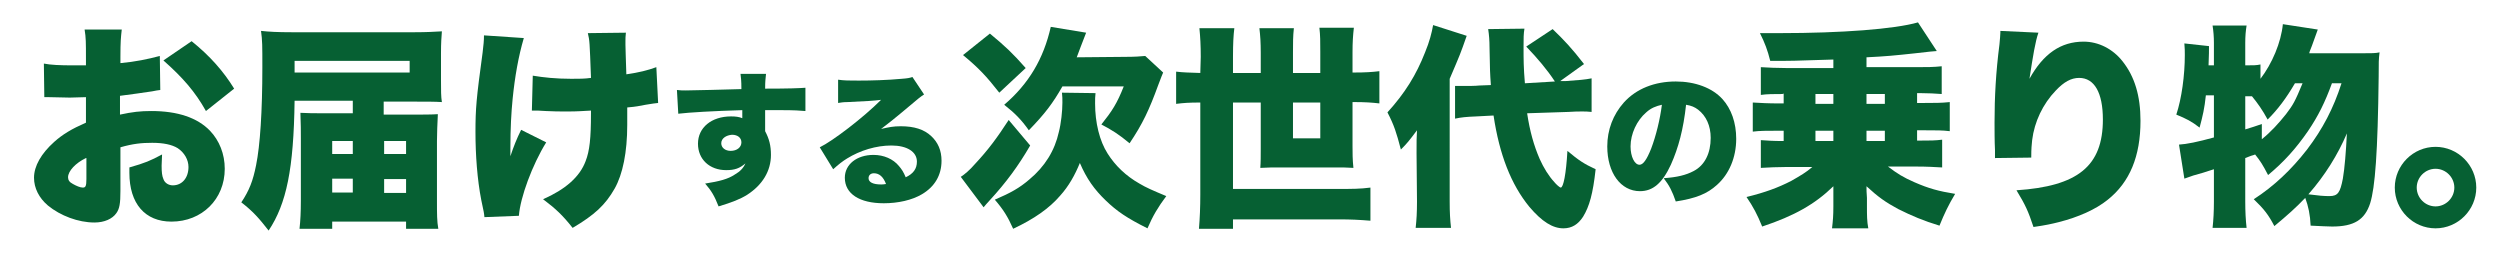 <?xml version="1.0" encoding="utf-8"?>
<!-- Generator: Adobe Illustrator 25.1.0, SVG Export Plug-In . SVG Version: 6.00 Build 0)  -->
<svg version="1.1" id="レイヤー_1" xmlns="http://www.w3.org/2000/svg" xmlns:xlink="http://www.w3.org/1999/xlink" x="0px"
	 y="0px" viewBox="0 0 558.4 60.7" style="enable-background:new 0 0 558.4 60.7;" xml:space="preserve">
<style type="text/css">
	.st0{fill:#066033;}
</style>
<path class="st0" d="M35.8,20.1c-0.7,0.1-0.9,0.1-1.8,0.3c-1.9,0.3-4.9,0.7-7.2,1v4.2c2.8-0.6,4.5-0.8,7-0.8
	c5.9,0,10.3,1.5,13.1,4.4c2.1,2.2,3.3,5.2,3.3,8.5c0,6.8-5.1,11.8-11.9,11.8c-5.9,0-9.4-4-9.4-10.9c0-0.2,0-0.7,0-1.2
	c3.5-1,4.7-1.5,7.3-2.9c0,1-0.1,1.5-0.1,2.5c0,1.5,0.1,2.3,0.4,3c0.3,0.9,1.2,1.4,2.1,1.4c2.1,0,3.5-1.7,3.5-4.1
	c0-1.6-0.9-3.2-2.4-4.2c-1.3-0.8-3.2-1.2-5.7-1.2c-2.4,0-4.3,0.2-7.1,1v8.5v1.2c0,2.9-0.2,4-0.9,5c-0.9,1.3-2.7,2.1-4.9,2.1
	c-3.6,0-7.6-1.5-10.4-3.8c-2-1.7-3.1-3.9-3.1-6.2c0-2.6,1.6-5.4,4.5-8c1.9-1.7,3.9-2.9,7.1-4.3v-5.7l-3.6,0.1l-4.7-0.1
	c-0.1,0-0.6,0-1,0l-0.1-7.5c1.5,0.3,3.5,0.4,6.6,0.4c0.3,0,0.3,0,1.8,0c0.7,0,0.7,0,1,0v-1.5c0-3.6,0-4.7-0.3-6.5h8.3
	c-0.2,1.7-0.3,2.8-0.3,6v1.5c3.3-0.3,6.2-0.9,8.8-1.6L35.8,20.1z M19.2,35.3c-2.3,1.1-4,2.9-4,4.3c0,0.6,0.3,1.1,1.1,1.5
	c0.7,0.4,1.6,0.8,2.2,0.8s0.8-0.3,0.8-1.9v-4.7H19.2z M46,24.8c-2.4-4.3-5.2-7.5-9.5-11.3l6.3-4.3c4.1,3.3,7.1,6.7,9.5,10.6L46,24.8
	z"/>
<path class="st0" d="M78.8,22.5h-13c-0.2,15.2-1.8,23-5.8,29c-2.1-2.7-3.5-4.3-6.1-6.3c1.8-2.7,2.6-4.8,3.3-8.3
	c0.9-4.4,1.4-12.1,1.4-21.9c0-4.8,0-6-0.3-8.1c1.8,0.2,3.7,0.3,6.8,0.3h27.6c2.5,0,4.3-0.1,6-0.2c-0.1,1.4-0.2,2.5-0.2,4.9v6
	c0,2.3,0,3.7,0.2,4.9c-1.5-0.1-3.4-0.1-5.8-0.1h-7.2v2.9h6.1c2.4,0,4.7,0,6-0.1c-0.1,2.2-0.2,4.2-0.2,6V45c0,2.8,0,4.4,0.3,6.1h-7.2
	v-1.6H74.2v1.6h-7.3c0.2-1.8,0.3-3.7,0.3-6.3V30.9c0-1.3,0-3.4-0.1-5.7c1.6,0.1,3.1,0.1,5.7,0.1h6V22.5z M91.5,16.2v-2.6H65.8v2.6
	H91.5z M74.2,31.5v2.9h4.6v-2.9H74.2z M74.2,39.9V43h4.6v-3.1H74.2z M90.7,34.4v-2.9h-4.9v2.9H90.7z M90.7,43.1V40h-4.9v3.1H90.7z"
	/>
<path class="st0" d="M117,8.5c-1.2,4.1-2,8.6-2.5,13.6c-0.3,3-0.5,6.6-0.5,11c0,0,0,0.4,0,1.8c0.7-2.1,1.4-3.9,2.4-5.9l5.6,2.8
	c-3.1,5-5.8,12.3-6.1,16.4l-7.7,0.3c-0.1-1-0.1-1-0.7-3.8c-0.9-4.6-1.3-10.1-1.3-15.2c0-5.3,0.2-7.5,1.6-17.8
	c0.2-1.8,0.3-2.5,0.3-3.8L117,8.5z M119,16.9c2.4,0.4,5.2,0.7,8.6,0.7c1.8,0,3,0,4.4-0.2c-0.3-8.2-0.3-8.3-0.7-10l8.5-0.1
	c-0.1,0.9-0.1,1.3-0.1,1.8c0,0.2,0,0.5,0,0.9c0,0.9,0.1,3.2,0.2,6.6c2.8-0.4,4.8-0.9,6.7-1.6l0.4,8c-0.8,0.1-1.1,0.1-2.8,0.4
	s-1.8,0.4-4.1,0.6c0,2.3,0,2.8,0,3.9c0,6.1-1,11-2.8,14.2c-2.1,3.7-4.5,5.9-9.4,8.8c-2.2-2.8-3.8-4.3-6.6-6.4c5-2.2,8.2-5,9.5-8.5
	c0.9-2.3,1.2-5.1,1.2-10.7c0,0,0-0.3,0-0.6c-1.9,0.1-3.1,0.2-5.1,0.2c-1.8,0-3.4,0-5-0.1s-1.6-0.1-3.1-0.1L119,16.9z"/>
<path class="st0" d="M151.2,20.1c0.8,0.1,1.2,0.1,2,0.1c0.9,0,9.5-0.2,12.4-0.3c0-2-0.1-2.5-0.2-3.4h5.7c-0.1,1.1-0.2,1.5-0.2,3.3
	c5.3,0,7.7-0.1,9-0.2v5.2c-1.4-0.1-2.1-0.2-5.8-0.2c-1.7,0-1.9,0-3.2,0v4c0,0.2,0,0.4,0,0.7c0.9,1.7,1.3,3.2,1.3,5.3
	c0,3.6-1.9,6.7-5.3,8.9c-1.6,1-3.4,1.7-6.4,2.6c-0.9-2.3-1.6-3.5-3-5.1c3.2-0.5,5.1-1,6.6-2c1.2-0.7,1.9-1.4,2.4-2.5
	c-1.3,1.1-2.4,1.5-4.3,1.5c-3.7,0-6.3-2.4-6.3-5.9c0-3.6,3-6.1,7.4-6.1c1,0,1.8,0.1,2.5,0.4c0-0.3,0-0.3,0-1c0-0.4,0-0.4,0-0.8
	c-6.6,0.2-11.8,0.5-14.3,0.8L151.2,20.1z M161.1,32c0,1,0.9,1.7,2.1,1.7c1.4,0,2.4-0.8,2.4-1.9c0-1-0.8-1.7-2.1-1.7
	C162.2,30.2,161.1,30.9,161.1,32z"/>
<path class="st0" d="M187.2,17.8c1.3,0.2,2.5,0.2,4.6,0.2c2.8,0,6.4-0.1,9.6-0.4c1.4-0.1,1.8-0.2,2.4-0.4l2.6,3.9
	c-0.8,0.5-0.8,0.5-5.2,4.2c-1.7,1.4-2.3,1.9-4.4,3.5c1.8-0.4,2.7-0.6,4.4-0.6c3,0,5.2,0.7,6.8,2.2c1.5,1.4,2.3,3.2,2.3,5.5
	c0,3.2-1.5,5.8-4.4,7.5c-2.2,1.3-5.3,2-8.5,2c-5.4,0-8.7-2.1-8.7-5.7c0-3,2.7-5.1,6.4-5.1c2.3,0,4.4,0.9,5.7,2.5
	c0.6,0.7,1,1.3,1.5,2.5c1.7-0.8,2.5-1.9,2.5-3.5c0-2.2-2.2-3.6-5.7-3.6c-3.4,0-7,1.1-9.9,2.9c-1,0.6-2,1.4-3.1,2.4l-3-4.9
	c2.9-1.4,9.7-6.6,13.7-10.6c-1.7,0.2-3,0.3-7.5,0.5c-0.9,0-1.5,0.1-2.1,0.2L187.2,17.8z M195.2,38.7c-0.7,0-1.2,0.4-1.2,1.1
	c0,0.9,1,1.4,2.8,1.4c0.4,0,0.4,0,1.1-0.1C197.3,39.5,196.4,38.7,195.2,38.7z"/>
<path class="st0" d="M230.1,32.5c-2.6,4.5-5.4,8.3-9,12.2c-0.9,1-1,1.1-1.4,1.6l-5.1-6.8c0.8-0.5,2-1.5,3.2-2.9
	c2.9-3.1,4.9-5.8,7.5-9.8L230.1,32.5z M221.1,7.5c3.4,2.8,5.1,4.4,8,7.7l-5.9,5.5c-2.9-3.7-4.6-5.5-8.1-8.4L221.1,7.5z M244.7,20.8
	c-0.1,0.7-0.1,1.4-0.1,2.3c0,4.3,1,8.4,2.8,11.2c1.7,2.7,4.1,5,7.1,6.7c1.5,0.9,2.9,1.5,6,2.8c-1.8,2.4-3,4.4-4.2,7.2
	c-4.6-2.3-6.8-3.8-9.3-6.2c-2.6-2.5-4.3-4.9-5.8-8.4c-1.1,2.7-2.5,5.2-4.4,7.3c-2.4,2.8-5.8,5.2-10.5,7.4c-1.2-2.7-2.2-4.3-4.1-6.5
	c3.5-1.5,5.5-2.6,7.7-4.5c3.5-2.9,5.7-6.5,6.6-10.6c0.5-1.9,0.8-4.7,0.8-6.6c0-0.8,0-1.4-0.1-2.2L244.7,20.8L244.7,20.8z
	 M251.3,12.7c2.1,0,3.5-0.1,4.5-0.2l4,3.7c-0.3,0.7-0.3,0.7-1.1,2.8c-2,5.5-3.5,8.7-6.4,13c-2.4-2-4-3-6.3-4.2c2.4-3,3.5-4.7,5-8.5
	h-13.7c-2.1,3.7-3.9,6.1-7.5,9.8c-1.7-2.4-3.1-3.8-5.5-5.7c5.5-4.7,8.8-10.3,10.4-17.4l7.9,1.3c-0.2,0.5-0.2,0.5-1.2,3.1
	c-0.7,1.9-0.7,1.9-0.9,2.4L251.3,12.7L251.3,12.7z"/>
<path class="st0" d="M268.2,12.7c0-2.5-0.1-4.4-0.3-6.4h7.8c-0.2,1.6-0.3,3.5-0.3,6.4v3.6h6.2v-4.5c0-2.3-0.1-3.8-0.3-5.5h7.7
	c-0.2,1.8-0.2,3.3-0.2,5.4v4.6h6.1v-4.7c0-2.4,0-3.7-0.2-5.4h7.7c-0.2,1.7-0.3,3.3-0.3,5.4v4.6h0.4c2.4,0,4-0.1,5.6-0.3v7.2
	c-1.7-0.2-3.3-0.3-5.6-0.3h-0.4v9.9c0,1.3,0,3,0.2,4.8c-1.4-0.1-2.6-0.1-4.2-0.1H286c-1.6,0-2.9,0-4.5,0.1c0.1-1.2,0.1-2.7,0.1-4.3
	V22.9h-6.2v19.3h23.7c2.9,0,4.7,0,7-0.3v7.4c-2.4-0.2-4.4-0.3-7-0.3h-23.7v2.1h-7.6c0.2-2.4,0.3-4.9,0.3-7.6V22.9
	c-2.6,0-3.8,0.1-5.4,0.3V16c1.7,0.2,2.6,0.2,5.4,0.3L268.2,12.7L268.2,12.7z M288.8,22.9v8h6.1v-8H288.8z"/>
<path class="st0" d="M316.4,34.2c0-2.6,0-3.6,0.1-5.1c-1.8,2.4-2.2,2.9-3.6,4.3c-1-3.8-1.5-5.4-3-8.3c3.9-4.3,6.4-8.3,8.4-13.4
	c1-2.4,1.5-4.4,1.8-6.1l7.5,2.4c-1.4,4-1.4,4-3.8,9.6V45c0,2.5,0.1,4.1,0.3,5.9h-7.9c0.2-1.8,0.3-3.4,0.3-5.9L316.4,34.2L316.4,34.2
	z M341.1,25.3c0.6,4,1.5,7.2,2.8,10.2c0.9,2,2,3.8,3.3,5.2c0.4,0.5,1.2,1.2,1.4,1.2c0.6,0,1.2-3,1.5-8.2c2.5,2.1,3.7,2.9,6.3,4.1
	c-0.6,5.5-1.4,8.3-2.8,10.6c-1.1,1.7-2.5,2.6-4.4,2.6c-2.4,0-4.8-1.5-7.6-4.8c-4.1-5-6.7-11.7-8-20.4l-3.8,0.2
	c-2.4,0.1-3.4,0.2-4.8,0.5v-7.3c1.4,0,1.5,0,2.1,0c0.8,0,2.5,0,3.3-0.1L333,19c-0.2-2.9-0.2-2.9-0.3-8.4c0-1.5-0.1-2.8-0.3-4.1
	l8.1-0.1c-0.2,1.2-0.2,2.1-0.2,4.1c0,2.7,0,4.6,0.3,8.1l6.7-0.4c-1.7-2.6-3.9-5.2-6.4-7.8l5.9-3.9c2.5,2.4,4.3,4.3,7,7.8l-5.3,3.8
	h1.3c2.8-0.2,4.2-0.3,5.7-0.6V25c-0.9-0.1-1.4-0.1-2.1-0.1c-1,0-1.5,0-3.1,0.1L341.1,25.3z"/>
<path class="st0" d="M373.2,36.8c-1.9,4.1-4,5.9-6.9,5.9c-4.3,0-7.3-4.1-7.3-10c0-3.7,1.3-7.1,3.7-9.8c2.8-3.1,6.9-4.7,11.6-4.7
	c4.3,0,8.1,1.4,10.4,3.9c2,2.2,3.1,5.3,3.1,8.9c0,4.2-1.6,7.9-4.3,10.3c-2.2,2-4.7,3-9.2,3.7c-0.8-2.3-1.4-3.5-2.7-5.2
	c3-0.2,5-0.7,6.7-1.6c2.5-1.3,3.8-4,3.8-7.4c0-2.7-1-4.9-2.8-6.3c-0.8-0.6-1.5-0.9-2.7-1.1C376,28.9,374.9,33,373.2,36.8z
	 M367.7,25.1c-2.1,1.8-3.5,4.8-3.5,7.6c0,2.3,0.9,4.1,2,4.1c0.8,0,1.6-1.1,2.6-3.6c1.1-2.9,2-6.6,2.4-9.8
	C369.9,23.7,368.8,24.1,367.7,25.1z"/>
<path class="st0" d="M398.1,21c-1.9,0-3.4,0-4.8,0.2V15c1.6,0.1,3.6,0.2,5.7,0.2h10.5v-1.9c-9.2,0.3-9.2,0.3-14.1,0.3
	c-0.6-2.4-1.2-4-2.3-6.2c2.2,0,3.3,0,4.4,0c13.8,0,25.7-0.9,30.9-2.4l4.2,6.4c-0.5,0-2.1,0.2-4.8,0.5c-4.6,0.5-6.7,0.7-10.9,0.9V15
	H428c2.3,0,3.9,0,5.7-0.2V21c-1.3-0.1-3-0.2-4.8-0.2h-0.7V23h1.6c2.3,0,3.9,0,5.7-0.2v6.5c-1.6-0.2-3-0.2-5.7-0.2h-1.6v2.3h0.8
	c2.1,0,3.2,0,4.8-0.2v6.2c-1.7-0.1-3.5-0.2-5.7-0.2h-6.4c2.1,1.6,3.4,2.4,5.9,3.5c3.2,1.4,5.4,2,9.1,2.6c-1.5,2.5-2.4,4.4-3.5,7.1
	c-3.6-1.1-6.2-2.2-9.2-3.7c-2.8-1.5-4.5-2.7-7.1-5.1c0,0.7,0,1.5,0.1,2.6v1.9c0,2,0,3.3,0.3,4.9h-8.1c0.2-1.7,0.3-2.8,0.3-4.9v-2
	c0,0,0-1.1,0-1.2c0-0.9,0-0.9,0-1.3c-4.1,4-8.7,6.6-15.9,9c-1.1-2.7-2-4.4-3.5-6.6c4.1-1,7.1-2.1,10-3.6c2.1-1.2,3.3-1.9,4.7-3.1
	H399c-2,0-4,0.1-5.7,0.2v-6.2c1.5,0.1,2.7,0.2,4.8,0.2h0.3v-2.3h-1.2c-2.7,0-4.1,0-5.7,0.2v-6.5c1.7,0.1,3.5,0.2,5.7,0.2h1.2v-2.2
	L398.1,21L398.1,21z M405.5,23.2h4V21h-4V23.2z M405.5,31.5h4v-2.3h-4V31.5z M421,21h-4.1v2.2h4.1V21z M421,29.2h-4.1v2.3h4.1V29.2z
	"/>
<path class="st0" d="M455.3,7.3c-0.7,2-1.2,5.1-2,10.3c3.1-5.6,7-8.3,12.1-8.3c3.3,0,6.5,1.6,8.7,4.4c2.7,3.4,4,7.7,4,13.3
	c0,7.9-2.4,13.7-7.3,17.6c-2.7,2.2-6.6,3.9-10.9,5c-1.6,0.4-2.9,0.7-5.7,1.1c-1.2-3.6-1.8-4.9-3.8-8.2c13.7-0.9,19.3-5.4,19.3-15.8
	c0-6-1.9-9.3-5.3-9.3c-1.8,0-3.4,0.9-5.2,2.8c-2.9,3-4.8,7-5.3,11.1c-0.1,1.1-0.2,1.7-0.2,3.9l-8.1,0.1c0-0.3,0-0.6,0-0.8s0-0.5,0-1
	c-0.1-1.9-0.1-4.7-0.1-6.1c0-5.8,0.3-11.3,1.1-17.5c0.1-1.4,0.2-1.9,0.2-2.6c0-0.1,0-0.2,0-0.4L455.3,7.3z"/>
<path class="st0" d="M520.9,18.5c-1.6,4.4-3.1,7.4-5.4,10.8c-2.7,3.9-5.3,6.8-8.9,9.8c-1.2-2.3-1.7-3.1-2.9-4.6
	c-0.2,0.1-0.2,0.1-0.9,0.3l-1.3,0.5V45c0,2.2,0.1,4.2,0.3,5.9h-7.6c0.2-1.8,0.3-3.7,0.3-5.9v-7.2c-2.4,0.8-2.5,0.8-4.6,1.4
	c-0.9,0.3-1.2,0.4-2,0.7l-1.2-7.6c1.7-0.1,4.2-0.6,7.8-1.6v-9.4h-1.8c-0.3,2.9-0.7,4.6-1.4,7.2c-1.8-1.4-3-2-5.2-2.9
	c1.2-3.6,1.9-8.8,1.9-13.3c0-0.9,0-1.4-0.1-2.6l5.5,0.6c0,0.7,0,2.2-0.1,4.3h1.2v-5c0-1.4-0.1-2.6-0.3-3.9h7.6
	c-0.2,1.2-0.3,2.4-0.3,3.9v5c1.8,0,2.5,0,3.4-0.2v3.2c2.6-3.4,4.6-8.1,5-12.2l7.8,1.2c-0.4,1.1-0.4,1.1-1.3,3.6
	c-0.4,1-0.6,1.5-0.6,1.7h11.8c2.1,0,3,0,3.9-0.2c-0.2,1.6-0.2,2.1-0.2,5.4c-0.2,17-0.8,24.8-1.9,28.3c-1.2,3.7-3.6,5.2-8.5,5.2
	c-0.9,0-2.6-0.1-4.8-0.2c-0.1-2.4-0.5-4.3-1.2-6.2c-2.1,2.2-3.9,3.8-6.9,6.3c-1.3-2.5-2.3-3.8-4.6-6c4.5-2.9,8.4-6.6,11.9-11.1
	c3.5-4.6,5.9-9.2,7.7-14.8h-2.1V18.5z M505.2,31.1c2.1-1.7,3.8-3.6,5.4-5.6c1.6-2.1,2-2.8,3.7-6.9h-1.7c-2,3.4-3.8,5.8-6.1,8.1
	c-1.2-2.2-2.2-3.6-3.5-5.2h-0.2h-1.3v7.4c1.6-0.5,2-0.6,3.7-1.2L505.2,31.1L505.2,31.1z M515.6,43.4c2.3,0.3,3.4,0.4,4.7,0.4
	c1.9,0,2.4-0.8,3-3.9c0.4-2.3,0.7-6,0.9-10.1C522.2,34.5,519.3,39.2,515.6,43.4z"/>
<path class="st0" d="M553.1,41.9c0,5-4.1,9.1-9.1,9.1s-9.1-4.1-9.1-9.1s4.1-9.1,9.1-9.1S553.1,36.9,553.1,41.9z M539.8,41.9
	c0,2.3,1.9,4.2,4.2,4.2s4.2-1.9,4.2-4.2s-1.9-4.2-4.2-4.2S539.8,39.6,539.8,41.9z"/>
</svg>

